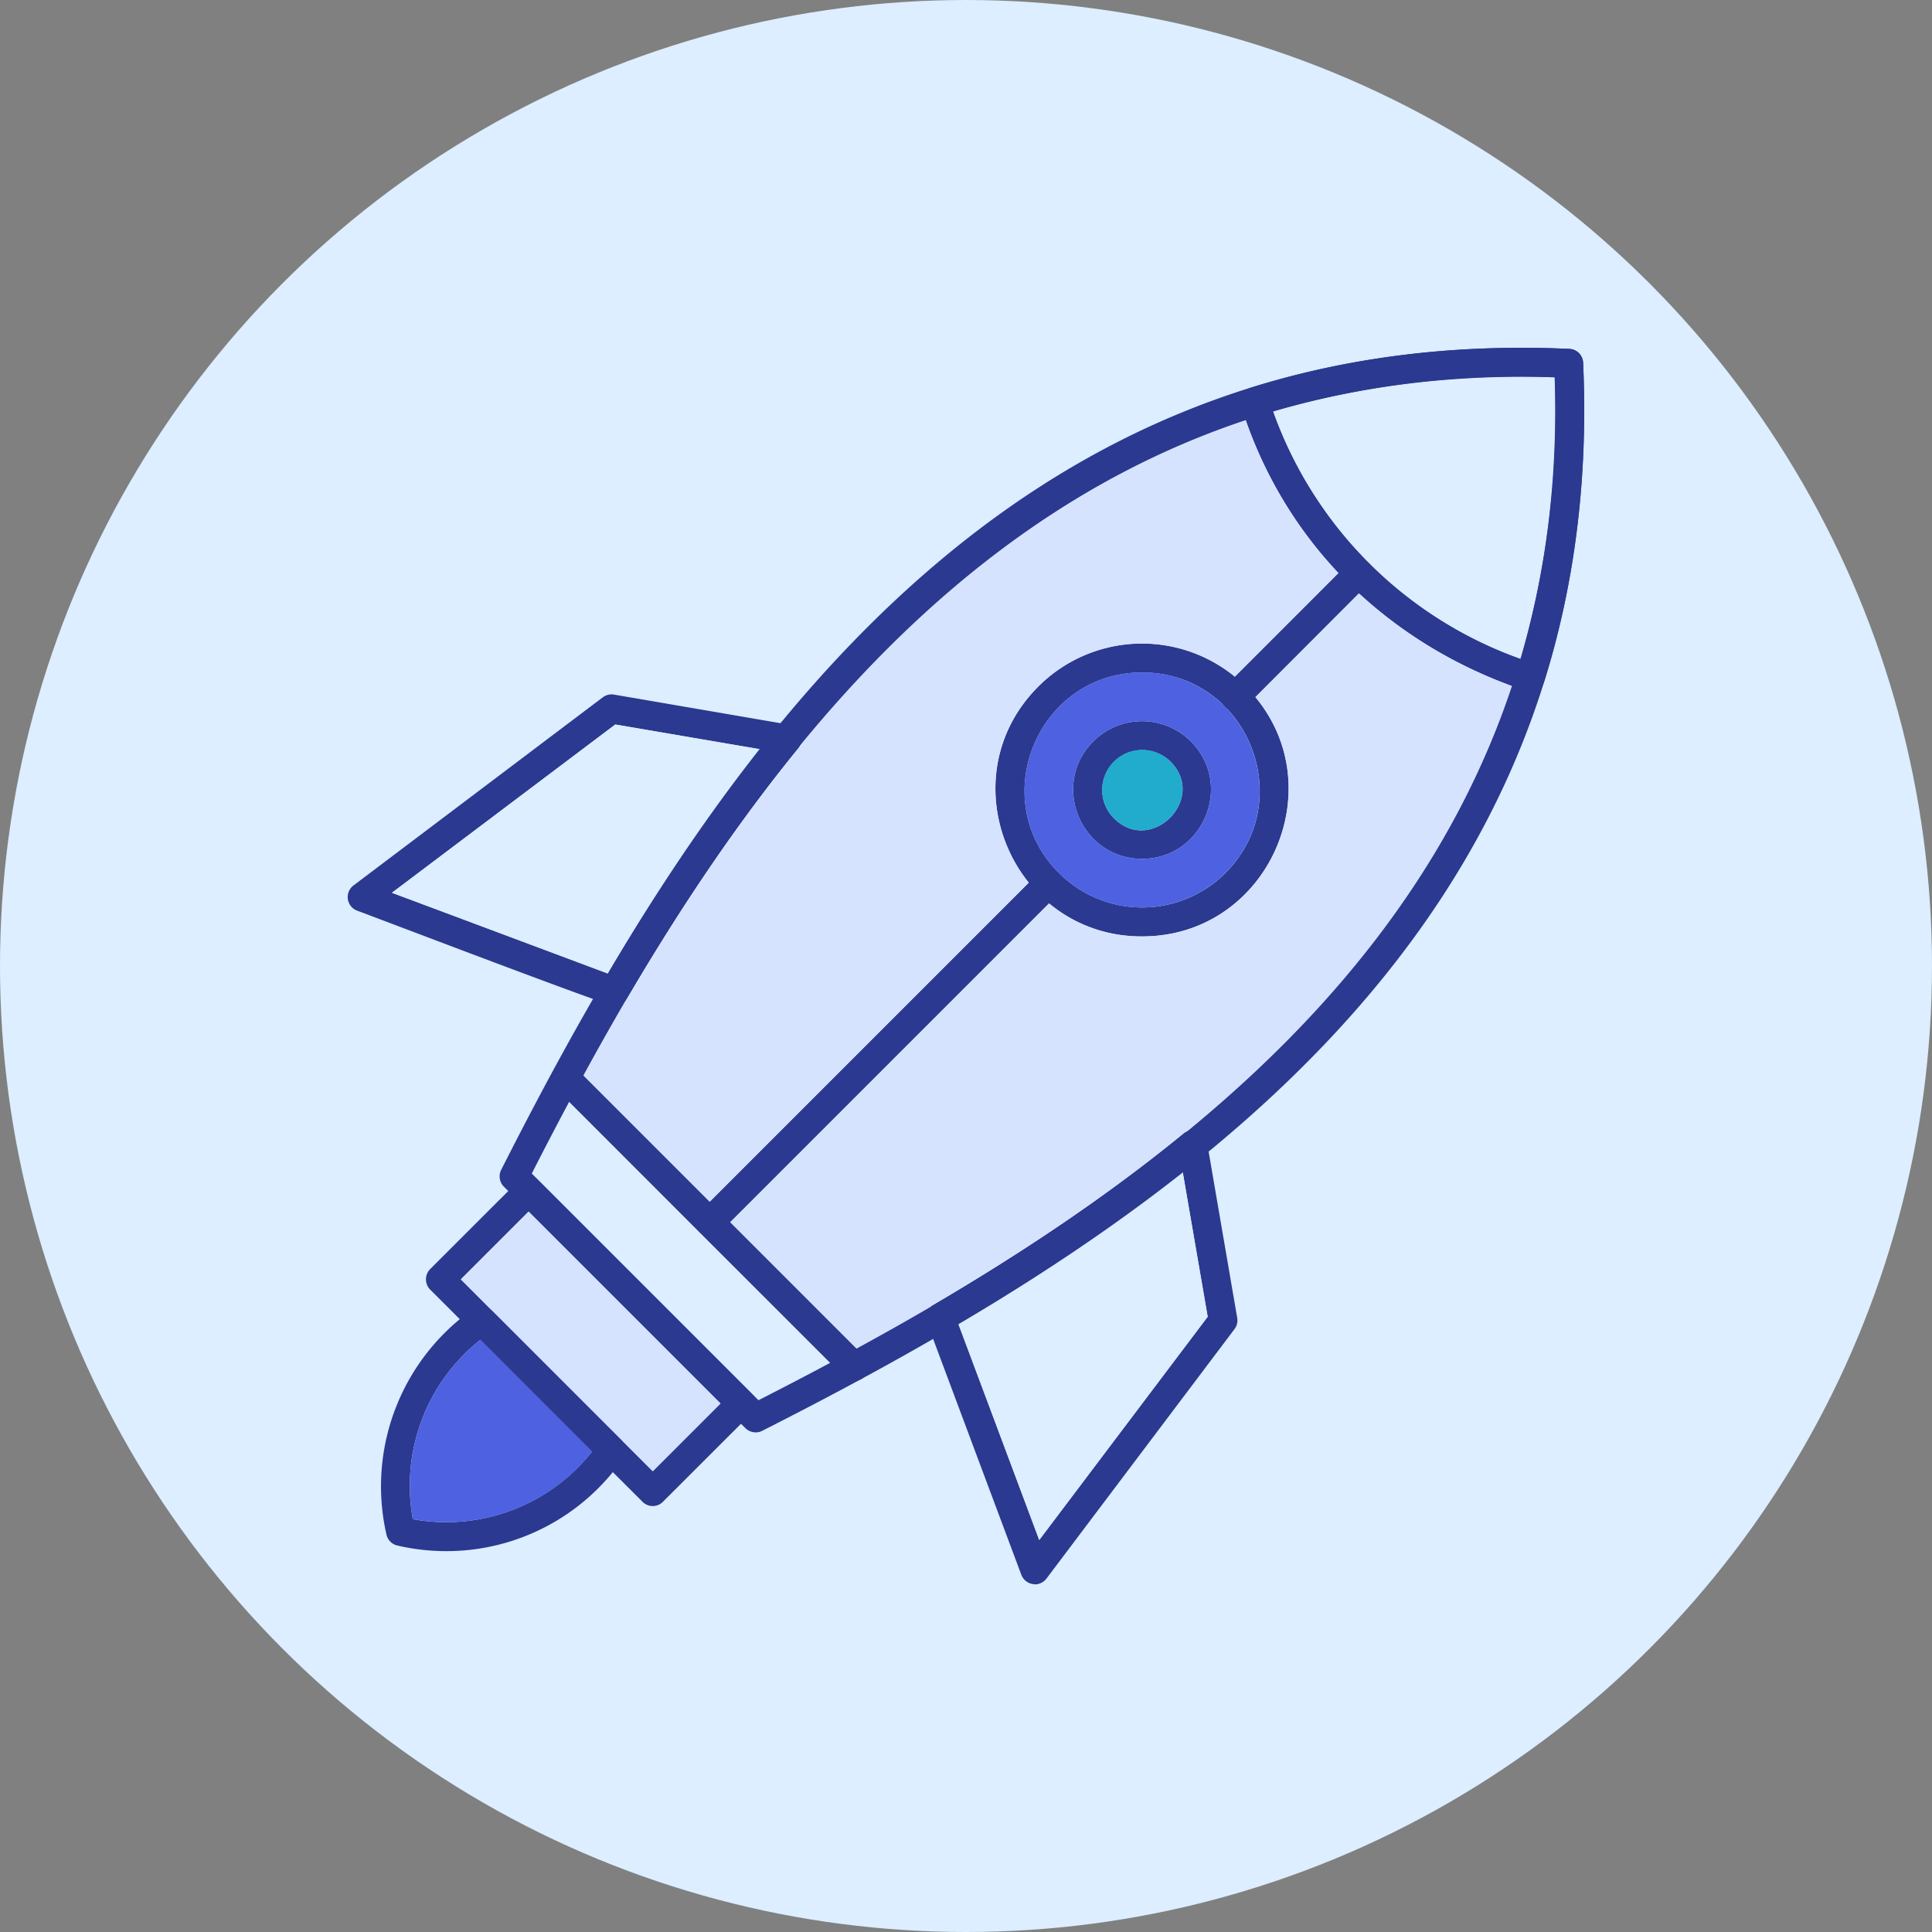 <svg id="Layer_1" data-name="Layer 1" xmlns="http://www.w3.org/2000/svg" viewBox="0 0 512 512"><rect x="0" y="0" width="512" height="512" fill="#808080" stroke="none"/><defs><style>.cls-1{fill:#dceeff;}.cls-2{fill:#2b3990;}.cls-3{fill:#d6e3ff;}.cls-4{fill:#4d61e1;}.cls-5{fill:#21abcd;}</style></defs><g id="Layer_1-2" data-name="Layer_1"><circle class="cls-1" cx="256" cy="256" r="256"/><path class="cls-2" d="M226.31,366a3.84,3.84,0,0,1-2.72-1.12l-76.4-76.43c-3.56-3.56,1.83-9,5.44-5.44l76.43,76.43a3.85,3.85,0,0,1-2.75,6.56Z"/><path class="cls-2" d="M405.57,183.31a3.55,3.55,0,0,1-1.15-.19c-36.42-12.18-64-38.83-75.54-75.54a3.8,3.8,0,0,1,2.5-4.8C357.57,94.56,386,91.1,415.89,92.46a3.82,3.82,0,0,1,3.65,3.65c1.36,29.87-2.1,58.29-10.32,84.51a3.84,3.84,0,0,1-3.65,2.69ZM337.41,109A108.14,108.14,0,0,0,403,174.59,236.52,236.52,0,0,0,412,100a236.63,236.63,0,0,0-74.59,9Z"/><path class="cls-2" d="M302.66,248.16c-34.4,0-51.9-41.83-27.47-66.26a38.85,38.85,0,0,1,54.91,0c24.45,24.45,6.9,66.26-27.44,66.26Zm0-69.94c-27.6,0-41.59,33.6-22,53.17a31.22,31.22,0,0,0,44.06,0c19.56-19.57,5.57-53.17-22-53.17Z"/><path class="cls-2" d="M188.1,327.74a3.85,3.85,0,0,1-2.72-6.57l89.81-89.81c3.56-3.56,9,1.83,5.44,5.44l-89.81,89.81a3.82,3.82,0,0,1-2.72,1.12ZM327.38,188.46a3.85,3.85,0,0,1-2.72-6.56l32.72-32.73c3.56-3.55,9,1.83,5.44,5.44L330.1,187.33a3.84,3.84,0,0,1-2.72,1.12Z"/><path class="cls-2" d="M173,399.12a3.84,3.84,0,0,1-2.72-1.12L114,341.76a3.87,3.87,0,0,1,0-5.44l23.42-23.41a3.86,3.86,0,0,1,5.43,0l56.25,56.24a3.87,3.87,0,0,1,0,5.44L175.67,398a3.8,3.8,0,0,1-2.72,1.12ZM122.15,339l50.8,50.8,18-18-50.8-50.8Z"/><path class="cls-2" d="M118.37,411.07a57.67,57.67,0,0,1-13.07-1.49,3.85,3.85,0,0,1-2.88-2.88,57.41,57.41,0,0,1,23.07-59.87,3.84,3.84,0,0,1,4.91.43l34.32,34.32a3.83,3.83,0,0,1,.42,4.9,56.92,56.92,0,0,1-46.77,24.59Zm-9-8.48a49.28,49.28,0,0,0,47.52-17.89L127.3,355.07A49.24,49.24,0,0,0,109.41,402.59Z"/><path class="cls-2" d="M302.66,227.6c-16.17,0-24.39-19.66-12.91-31.14a18.28,18.28,0,0,1,25.82,0c11.49,11.49,3.24,31.14-12.91,31.14Zm0-28.82a10.58,10.58,0,0,0-7.47,18.05c9.84,9.87,24.83-5.16,15-15A10.68,10.68,0,0,0,302.66,198.78Z"/><path class="cls-2" d="M162.85,266.59c-1.87,0-61.06-22.61-68.19-25.25a3.85,3.85,0,0,1-1-6.67l66.08-49.87a3.84,3.84,0,0,1,3-.72l46.54,8a3.84,3.84,0,0,1,2.32,6.19c-15.49,19-30.37,40.72-45.44,66.37a3.79,3.79,0,0,1-3.31,1.92Zm-59-30L161.17,258a539.78,539.78,0,0,1,40.37-59.44L163.06,192Z"/><path class="cls-2" d="M274.26,419.84a3.89,3.89,0,0,1-3.6-2.51l-25-66.85a3.85,3.85,0,0,1,1.65-4.67c25.65-15.06,47.36-29.92,66.35-45.44a3.86,3.86,0,0,1,6.21,2.32l8,46.54a3.84,3.84,0,0,1-.72,3l-49.84,66.13a3.89,3.89,0,0,1-3.07,1.52Zm-20.29-69,21.44,57.28,44.64-59.17-6.64-38.48A544,544,0,0,1,254,350.83Z"/><path class="cls-3" d="M188.11,318.44l84.52-84.52c-11.58-14.39-12.81-36.65,2.56-52a38.86,38.86,0,0,1,52.06-2.59l27.44-27.45a113.5,113.5,0,0,1-24.57-40.53c-48,16-86.25,47.44-118,86.06a4,4,0,0,1-.56.91c-15.49,19-30.37,40.72-45.44,66.37a3.25,3.25,0,0,1-.46.64Q160,275.06,154.62,285l33.49,33.49Z"/><path class="cls-3" d="M278,239.41l-84.47,84.47L227,357.37q9.86-5.37,19.56-11a4.65,4.65,0,0,1,.7-.54c25.65-15.06,47.36-29.92,66.35-45.44a3.83,3.83,0,0,1,1-.61c38.59-31.72,70-69.94,86-118a120.87,120.87,0,0,1-40.5-24.53L332.7,184.74c20.5,24.71,3,63.42-30,63.42A38,38,0,0,1,278,239.41Z"/><path class="cls-1" d="M220,361.19,185.6,326.82a3.41,3.41,0,0,1-.38-.38L150.81,292q-5.06,9.47-9.88,19l1.89,1.89,0,0,56.24,56.24,0,0,1.87,1.88Q210.49,366.24,220,361.19Z"/><path class="cls-3" d="M190.93,371.87l-50.8-50.8-18,18,8,8a3.4,3.4,0,0,1,.29.26l34.32,34.32a3.45,3.45,0,0,1,.26.28l8,8,18-18Z"/><path class="cls-4" d="M156.93,384.7,127.3,355.07a49.24,49.24,0,0,0-17.89,47.52,49.28,49.28,0,0,0,47.52-17.89Z"/><path class="cls-1" d="M103.89,236.59,161.06,258a536.26,536.26,0,0,1,40.22-59.45L163.06,192Z"/><path class="cls-1" d="M313.45,310.7A536.26,536.26,0,0,1,254,350.92l21.41,57.19,44.64-59.17Z"/><path class="cls-5" d="M295.19,216.83c9.84,9.87,24.83-5.16,15-15a10.58,10.58,0,1,0-15,15Z"/><path class="cls-4" d="M315.57,196.45c11.5,11.5,3.24,31.15-12.91,31.15s-24.39-19.66-12.9-31.15a18.28,18.28,0,0,1,25.81,0Zm-34.93,34.94a31.21,31.21,0,0,0,44.05,0c13.09-13.09,11.16-32.46.18-43.86a3.18,3.18,0,0,1-.41-.41,30.37,30.37,0,0,0-21.8-8.91c-27.6,0-41.59,33.61-22,53.18Z"/><path class="cls-1" d="M337.41,109A108.14,108.14,0,0,0,403,174.59,236.52,236.52,0,0,0,412,100a236.63,236.63,0,0,0-74.59,9Z"/><path class="cls-2" d="M200.26,379.6a4,4,0,0,1-2.72-1.12l-64-64a3.84,3.84,0,0,1-.72-4.46C189.19,198.59,266.9,85.61,415.89,92.46a3.82,3.82,0,0,1,3.65,3.65c6.83,149-106.13,226.69-217.55,283.07a3.68,3.68,0,0,1-1.73.42ZM140.93,311,201,371.07C308.53,316.35,416.66,241.2,412,100,270.77,95.34,195.65,203.47,140.93,311Z"/></g></svg>